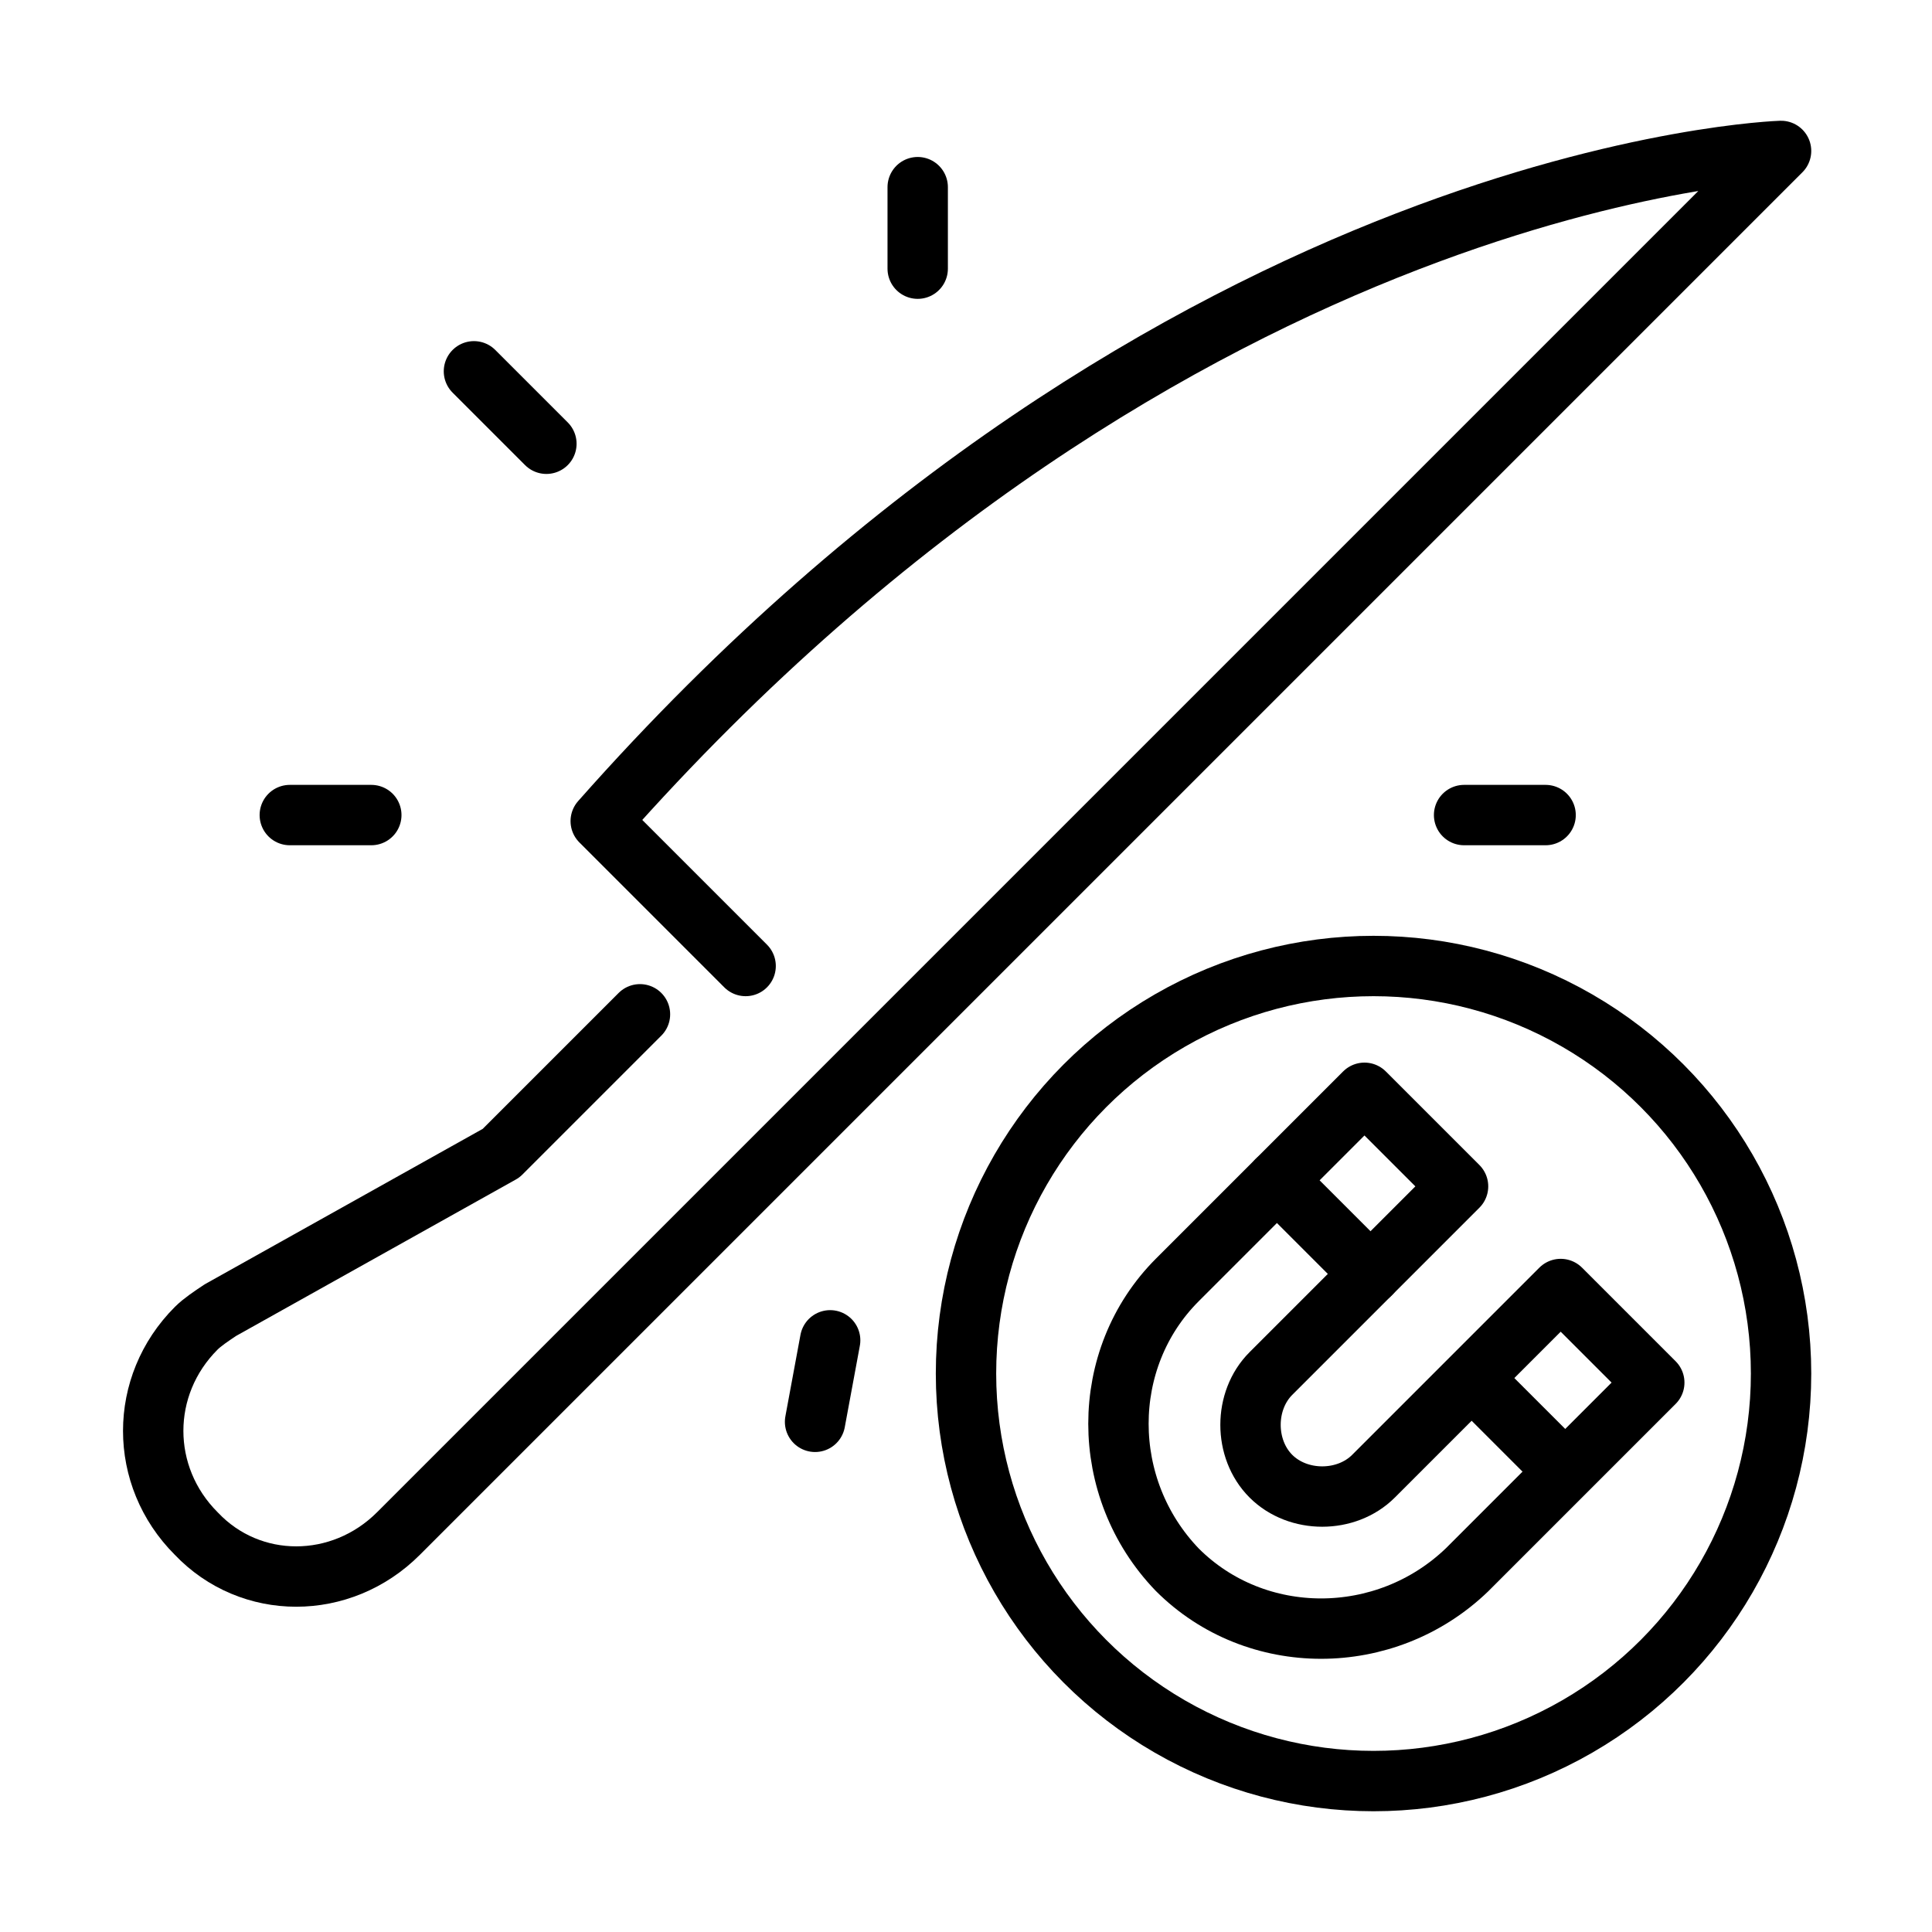 <?xml version="1.0" encoding="utf-8"?>
<!-- Generator: Adobe Illustrator 27.6.1, SVG Export Plug-In . SVG Version: 6.00 Build 0)  -->
<svg version="1.1" id="Layer_1" xmlns="http://www.w3.org/2000/svg" xmlns:xlink="http://www.w3.org/1999/xlink" x="0px" y="0px"
	 viewBox="0 0 64 64" style="enable-background:new 0 0 64 64;" xml:space="preserve">
<style type="text/css">
	.st0{fill:none;stroke:#000000;stroke-width:2;stroke-linecap:round;stroke-linejoin:round;}
</style>
<path class="st0" d="M24.7,32l-4.8-4.8C39,5.6,59,5,59,5L13.2,50.8c-1.9,1.9-4.9,1.9-6.7,0c0,0,0,0,0,0l0,0c-1.9-1.9-1.9-4.9,0-6.8
	c0.2-0.2,0.5-0.4,0.8-0.6l9.3-5.2l4.6-4.6"/>
<line class="st0" x1="48.5" y1="27" x2="51.2" y2="27"/>
<line class="st0" x1="30.4" y1="8.9" x2="30.4" y2="6.2"/>
<line class="st0" x1="18.1" y1="14.7" x2="15.7" y2="12.3"/>
<line class="st0" x1="12.3" y1="27" x2="9.6" y2="27"/>
<line class="st0" x1="27.5" y1="44.4" x2="27" y2="47.1"/>
<circle class="st0" cx="45.5" cy="45.5" r="13.5"/>
<path class="st0" d="M51.7,42.7l-6.2,6.2c-0.9,0.9-2.5,0.9-3.4,0c-0.9-0.9-0.9-2.5,0-3.4l0,0l6.2-6.2l-3.1-3.1L39,42.4
	c-2.6,2.6-2.6,6.9,0,9.6c2.6,2.6,6.9,2.6,9.6,0l6.2-6.2L51.7,42.7z"/>
<line class="st0" x1="45.4" y1="42.2" x2="42.3" y2="39.1"/>
<line class="st0" x1="51.8" y1="48.7" x2="49" y2="45.9"/>
</svg>
